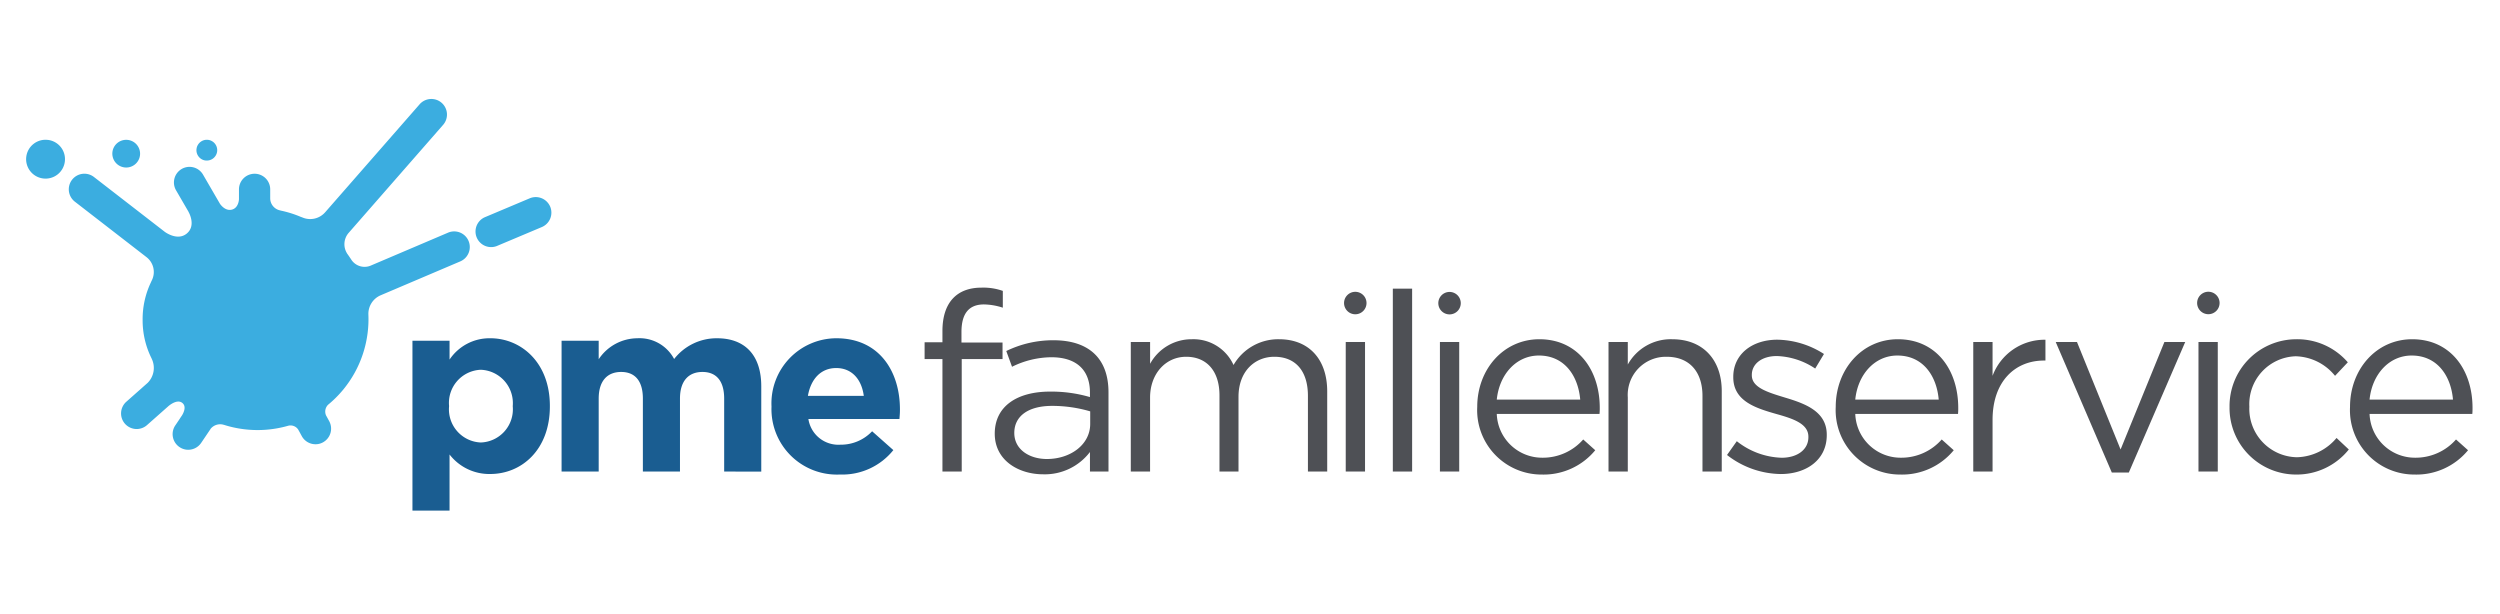 <svg xmlns="http://www.w3.org/2000/svg" xmlns:xlink="http://www.w3.org/1999/xlink" width="252.262" height="61.957" viewBox="0 0 252.262 61.957">
  <defs>
    <clipPath id="clip-path">
      <path id="Pfad_3023" data-name="Pfad 3023" d="M0,19.721H252.262V-42.236H0Z" transform="translate(0 42.236)" fill="none"/>
    </clipPath>
  </defs>
  <g id="Gruppe_2336" data-name="Gruppe 2336" clip-path="url(#clip-path)">
    <g id="Gruppe_2318" data-name="Gruppe 2318" transform="translate(93.301 29.024)">
      <path id="Pfad_3001" data-name="Pfad 3001" d="M2.5,1.762V3.431H-1.618V14.782H-3.564V3.431h-1.8V1.739h1.8V.6c0-2.858,1.441-4.374,3.943-4.374a5.913,5.913,0,0,1,2.149.329v1.694a6.5,6.5,0,0,0-1.9-.329C-.886-2.08-1.644-1.17-1.644.7V1.762Z" transform="translate(5.36 3.774)" fill="#4e5055"/>
    </g>
    <g id="Gruppe_2319" data-name="Gruppe 2319" transform="translate(100.375 34.333)">
      <path id="Pfad_3002" data-name="Pfad 3002" d="M.628,2.977c0,1.669,1.518,2.63,3.287,2.63,2.4,0,4.373-1.465,4.373-3.54V.8A13.553,13.553,0,0,0,4.446.247C1.993.247.628,1.309.628,2.977M.4-3.7-.181-5.289A10.791,10.791,0,0,1,4.572-6.376c3.565,0,5.561,1.82,5.561,5.259V6.872H8.263V4.9A5.727,5.727,0,0,1,3.535,7.15c-2.426,0-4.879-1.367-4.879-4.1,0-2.781,2.275-4.245,5.587-4.245a13.888,13.888,0,0,1,4.019.554v-.455c0-2.351-1.441-3.565-3.893-3.565A9.087,9.087,0,0,0,.4-3.7" transform="translate(1.344 6.376)" fill="#4e5055"/>
    </g>
    <g id="Gruppe_2320" data-name="Gruppe 2320" transform="translate(114.1 34.231)">
      <path id="Pfad_3003" data-name="Pfad 3003" d="M4.764,0C7.773,0,9.619,2.021,9.619,5.259v8.09H7.673V5.714c0-2.529-1.264-3.945-3.389-3.945C2.313,1.769.668,3.235.668,5.815v7.534h-1.92V5.662c0-2.453-1.289-3.893-3.362-3.893S-8.255,3.488-8.255,5.89v7.459H-10.2V.277h1.948v2.2A4.769,4.769,0,0,1-4.033,0a4.439,4.439,0,0,1,4.2,2.6A5.207,5.207,0,0,1,4.764,0" transform="translate(10.203)" fill="#4e5055"/>
    </g>
    <path id="Pfad_3004" data-name="Pfad 3004" d="M92.569-5.641h1.947v-13.07H92.569Z" transform="translate(43.222 53.22)" fill="#4e5055"/>
    <path id="Pfad_3005" data-name="Pfad 3005" d="M95.809-22.381h1.947V-3.927H95.809Z" transform="translate(44.734 51.507)" fill="#4e5055"/>
    <path id="Pfad_3006" data-name="Pfad 3006" d="M99.048-5.641h1.947v-13.07H99.048Z" transform="translate(46.247 53.22)" fill="#4e5055"/>
    <g id="Gruppe_2321" data-name="Gruppe 2321" transform="translate(149.06 34.231)">
      <path id="Pfad_3007" data-name="Pfad 3007" d="M3.308,1.94C3.105-.438,1.739-2.51-.864-2.51c-2.277,0-3.994,1.9-4.248,4.449ZM-.512,7.8A5.415,5.415,0,0,0,3.61,5.959L4.824,7.046A6.751,6.751,0,0,1-.561,9.5,6.5,6.5,0,0,1-7.084,2.672c0-3.791,2.655-6.826,6.271-6.826,3.868,0,6.092,3.085,6.092,6.927a5.368,5.368,0,0,1-.025.607H-5.112A4.58,4.58,0,0,0-.512,7.8" transform="translate(7.084 4.154)" fill="#4e5055"/>
    </g>
    <g id="Gruppe_2322" data-name="Gruppe 2322" transform="translate(162.307 34.232)">
      <path id="Pfad_3008" data-name="Pfad 3008" d="M.619,4.248H-1.326V-8.823H.619v2.275A4.954,4.954,0,0,1,5.095-9.1C8.256-9.1,10.1-6.976,10.1-3.868V4.248H8.155V-3.387c0-2.426-1.314-3.943-3.613-3.943a3.848,3.848,0,0,0-3.923,4.1Z" transform="translate(1.326 9.099)" fill="#4e5055"/>
    </g>
    <g id="Gruppe_2323" data-name="Gruppe 2323" transform="translate(174.264 34.281)">
      <path id="Pfad_3009" data-name="Pfad 3009" d="M1.722,4.313a8.992,8.992,0,0,1-5.41-1.922L-2.7,1A7.641,7.641,0,0,0,1.823,2.67c1.57,0,2.7-.81,2.7-2.073V.546c0-1.314-1.542-1.82-3.262-2.3C-.781-2.336-3.056-3.045-3.056-5.446V-5.5c0-2.25,1.872-3.742,4.449-3.742A8.934,8.934,0,0,1,6.095-7.8L5.21-6.331A7.388,7.388,0,0,0,1.342-7.592c-1.54,0-2.526.807-2.526,1.894v.05c0,1.24,1.617,1.719,3.361,2.25,2.021.607,4.2,1.391,4.2,3.742v.05c0,2.478-2.048,3.92-4.652,3.92" transform="translate(3.688 9.238)" fill="#4e5055"/>
    </g>
    <g id="Gruppe_2324" data-name="Gruppe 2324" transform="translate(185.234 34.231)">
      <path id="Pfad_3010" data-name="Pfad 3010" d="M3.308,1.94C3.105-.438,1.739-2.51-.866-2.51c-2.275,0-3.993,1.9-4.247,4.449ZM-.511,7.8A5.412,5.412,0,0,0,3.61,5.959L4.824,7.046A6.751,6.751,0,0,1-.561,9.5,6.5,6.5,0,0,1-7.084,2.672c0-3.791,2.654-6.826,6.27-6.826,3.87,0,6.092,3.085,6.092,6.927a5.7,5.7,0,0,1-.023.607H-5.112A4.58,4.58,0,0,0-.511,7.8" transform="translate(7.084 4.154)" fill="#4e5055"/>
    </g>
    <g id="Gruppe_2325" data-name="Gruppe 2325" transform="translate(199.112 34.278)">
      <path id="Pfad_3011" data-name="Pfad 3011" d="M.62,4.234H-1.327V-8.838H.62v3.415A5.594,5.594,0,0,1,5.956-9.064v2.1H5.8C2.946-6.966.62-4.918.62-.973Z" transform="translate(1.327 9.068)" fill="#4e5055"/>
    </g>
    <g id="Gruppe_2326" data-name="Gruppe 2326" transform="translate(207.431 34.509)">
      <path id="Pfad_3012" data-name="Pfad 3012" d="M3.491,0h2.1L-.1,13.171H-1.816L-7.477,0h2.146l4.4,10.846Z" transform="translate(7.477)" fill="#4e5055"/>
    </g>
    <path id="Pfad_3013" data-name="Pfad 3013" d="M151.227-5.641h1.947v-13.07h-1.947Z" transform="translate(70.61 53.22)" fill="#4e5055"/>
    <g id="Gruppe_2327" data-name="Gruppe 2327" transform="translate(224.973 34.231)">
      <path id="Pfad_3014" data-name="Pfad 3014" d="M2.132,4.346a6.717,6.717,0,0,1-6.7-6.8,6.744,6.744,0,0,1,6.7-6.852A6.735,6.735,0,0,1,7.365-6.98L6.077-5.615A5.277,5.277,0,0,0,2.106-7.588,4.831,4.831,0,0,0-2.569-2.5,4.889,4.889,0,0,0,2.234,2.6,5.389,5.389,0,0,0,6.228.655L7.466,1.817A6.735,6.735,0,0,1,2.132,4.346" transform="translate(4.567 9.307)" fill="#4e5055"/>
    </g>
    <g id="Gruppe_2328" data-name="Gruppe 2328" transform="translate(237.129 34.231)">
      <path id="Pfad_3015" data-name="Pfad 3015" d="M3.307,1.94C3.107-.438,1.741-2.51-.864-2.51c-2.275,0-3.994,1.9-4.247,4.449ZM-.51,7.8A5.417,5.417,0,0,0,3.612,5.959L4.826,7.046A6.751,6.751,0,0,1-.559,9.5,6.5,6.5,0,0,1-7.082,2.672c0-3.791,2.654-6.826,6.27-6.826,3.87,0,6.091,3.085,6.091,6.927,0,.177,0,.38-.022.607H-5.11A4.58,4.58,0,0,0-.51,7.8" transform="translate(7.082 4.154)" fill="#4e5055"/>
    </g>
    <g id="Gruppe_2329" data-name="Gruppe 2329" transform="translate(135.622 29.446)">
      <path id="Pfad_3016" data-name="Pfad 3016" d="M.721.36A1.134,1.134,0,0,1-.413,1.494,1.133,1.133,0,0,1-1.545.36,1.133,1.133,0,0,1-.413-.772,1.133,1.133,0,0,1,.721.36" transform="translate(1.545 0.772)" fill="#4e5055"/>
    </g>
    <g id="Gruppe_2330" data-name="Gruppe 2330" transform="translate(41.617 34.132)">
      <path id="Pfad_3017" data-name="Pfad 3017" d="M3.222,2.172A3.367,3.367,0,0,0-.005-1.473a3.348,3.348,0,0,0-3.2,3.645v.051a3.348,3.348,0,0,0,3.2,3.642A3.351,3.351,0,0,0,3.222,2.223ZM.956,9.045a5.069,5.069,0,0,1-4.113-1.97V12.74H-6.9V-4.4h3.744v1.9A4.849,4.849,0,0,1,.956-4.652c3.079,0,6.01,2.415,6.01,6.824v.051c0,4.408-2.881,6.821-6.01,6.821" transform="translate(6.901 4.652)" fill="#1a5d91"/>
    </g>
    <g id="Gruppe_2331" data-name="Gruppe 2331" transform="translate(56.666 34.133)">
      <path id="Pfad_3018" data-name="Pfad 3018" d="M5.222,4.281V-3.083c0-1.773-.788-2.686-2.192-2.686S.763-4.857.763-3.083V4.281H-2.981V-3.083c0-1.773-.788-2.686-2.192-2.686s-2.266.912-2.266,2.686V4.281h-3.745v-13.2h3.745V-7.05A4.716,4.716,0,0,1-3.547-9.168,3.951,3.951,0,0,1,.173-7.075,5.439,5.439,0,0,1,4.508-9.168c2.784,0,4.458,1.675,4.458,4.853v8.6Z" transform="translate(11.184 9.168)" fill="#1a5d91"/>
    </g>
    <g id="Gruppe_2332" data-name="Gruppe 2332" transform="translate(77.851 34.132)">
      <path id="Pfad_3019" data-name="Pfad 3019" d="M2.078.957C.526.957-.483,2.066-.78,3.764H4.86C4.639,2.091,3.655.957,2.078.957M8.457,6.1H-.73A3.06,3.06,0,0,0,2.5,8.69,4.329,4.329,0,0,0,5.7,7.336l2.142,1.9A6.6,6.6,0,0,1,2.447,11.7a6.6,6.6,0,0,1-6.9-6.821V4.823A6.573,6.573,0,0,1,2.078-2.049c4.41,0,6.429,3.424,6.429,7.169v.048c0,.37-.025.591-.05.936" transform="translate(4.45 2.049)" fill="#1a5d91"/>
    </g>
    <g id="Gruppe_2333" data-name="Gruppe 2333" transform="translate(145.133 29.458)">
      <path id="Pfad_3020" data-name="Pfad 3020" d="M.721.361A1.133,1.133,0,0,1-.413,1.493,1.133,1.133,0,0,1-1.545.361,1.133,1.133,0,0,1-.413-.773,1.133,1.133,0,0,1,.721.361" transform="translate(1.545 0.773)" fill="#4e5055"/>
    </g>
    <g id="Gruppe_2334" data-name="Gruppe 2334" transform="translate(221.701 29.439)">
      <path id="Pfad_3021" data-name="Pfad 3021" d="M.721.361A1.132,1.132,0,0,1-.41,1.493,1.133,1.133,0,0,1-1.545.361,1.134,1.134,0,0,1-.41-.773,1.133,1.133,0,0,1,.721.361" transform="translate(1.545 0.773)" fill="#4e5055"/>
    </g>
    <g id="Gruppe_2335" data-name="Gruppe 2335" transform="translate(2.643 9.986)">
      <path id="Pfad_3022" data-name="Pfad 3022" d="M16.829,3.458a1.578,1.578,0,0,0-2.065-.839L10.2,4.542a1.575,1.575,0,0,0,1.223,2.9l4.565-1.923a1.579,1.579,0,0,0,.841-2.064M6.525,6.085l-7.748,3.3,0,0a1.6,1.6,0,0,1-2.008-.565,1.451,1.451,0,0,0-.109-.164c-.107-.164-.219-.326-.333-.483,0,0,0,0,0-.006a1.743,1.743,0,0,1,.16-2.051L6.026-4.792a1.576,1.576,0,0,0-.148-2.224,1.576,1.576,0,0,0-2.222.147L-5.867,4.017l-.006.006a2,2,0,0,1-2.291.531c-.063-.025-.122-.045-.18-.066a10.926,10.926,0,0,0-2-.628l-.063-.019a1.253,1.253,0,0,1-1.014-1.2c0-.088,0-.164,0-.226v-.7A1.574,1.574,0,0,0-13,.14a1.577,1.577,0,0,0-1.573,1.581V2.7a.047.047,0,0,1,0,.009s-.021.885-.728,1.055c-.669.161-1.144-.524-1.191-.594L-18.2.228A1.574,1.574,0,0,0-20.35-.343a1.574,1.574,0,0,0-.572,2.152l1.26,2.17,0,.01s.8,1.354-.163,2.172c-.864.736-1.992.01-2.211-.142L-29.207.467a1.573,1.573,0,0,0-2.209.282,1.576,1.576,0,0,0,.283,2.209l7.151,5.535.012.013a1.893,1.893,0,0,1,.607,2.387,2.2,2.2,0,0,0-.092.2,8.614,8.614,0,0,0-.839,3.773,8.578,8.578,0,0,0,.9,3.9l.021.051a2.129,2.129,0,0,1-.38,2.388c-.013.015-.026.026-.04.04l-2.146,1.9a1.576,1.576,0,0,0-.135,2.224,1.577,1.577,0,0,0,.973.516A1.57,1.57,0,0,0-23.85,25.5l2.189-1.938c.3-.238.942-.663,1.389-.282.38.327.17.867-.032,1.216l-.222.329,0,0,0,.007-.471.7a1.575,1.575,0,0,0,.422,2.187,1.58,1.58,0,0,0,.676.26,1.578,1.578,0,0,0,1.511-.681l.952-1.41,0-.009a1.249,1.249,0,0,1,1.348-.4l.041.01a10.928,10.928,0,0,0,1.886.417,11.144,11.144,0,0,0,4.5-.323.932.932,0,0,1,1.066.371l.045.084a.145.145,0,0,1,.01.022.082.082,0,0,0,.015.022l.292.535a1.574,1.574,0,0,0,1.354.817,1.523,1.523,0,0,0,.783-.192,1.576,1.576,0,0,0,.628-2.136l-.28-.512-.038-.067a.974.974,0,0,1,.207-1.081A11.155,11.155,0,0,0-1.6,16.268a11.029,11.029,0,0,0,.085-1.948,2.041,2.041,0,0,1,1.2-1.9l.021-.009.015-.006.122-.053L7.759,8.984a1.575,1.575,0,1,0-1.234-2.9M-26.133-.5a1.4,1.4,0,0,0,1.57-1.2,1.4,1.4,0,0,0-1.206-1.571,1.4,1.4,0,0,0-1.57,1.2A1.4,1.4,0,0,0-26.133-.5m-7.7-2.771a1.957,1.957,0,0,0-2.2,1.685,1.96,1.96,0,0,0,1.687,2.2,1.958,1.958,0,0,0,2.2-1.687,1.956,1.956,0,0,0-1.685-2.2M-17.955-1.2a1.05,1.05,0,0,0,1.178-.9,1.051,1.051,0,0,0-.9-1.179,1.051,1.051,0,0,0-1.178.905,1.049,1.049,0,0,0,.9,1.178" transform="translate(36.043 7.406)" fill="#3bade0"/>
    </g>
  </g>
</svg>
